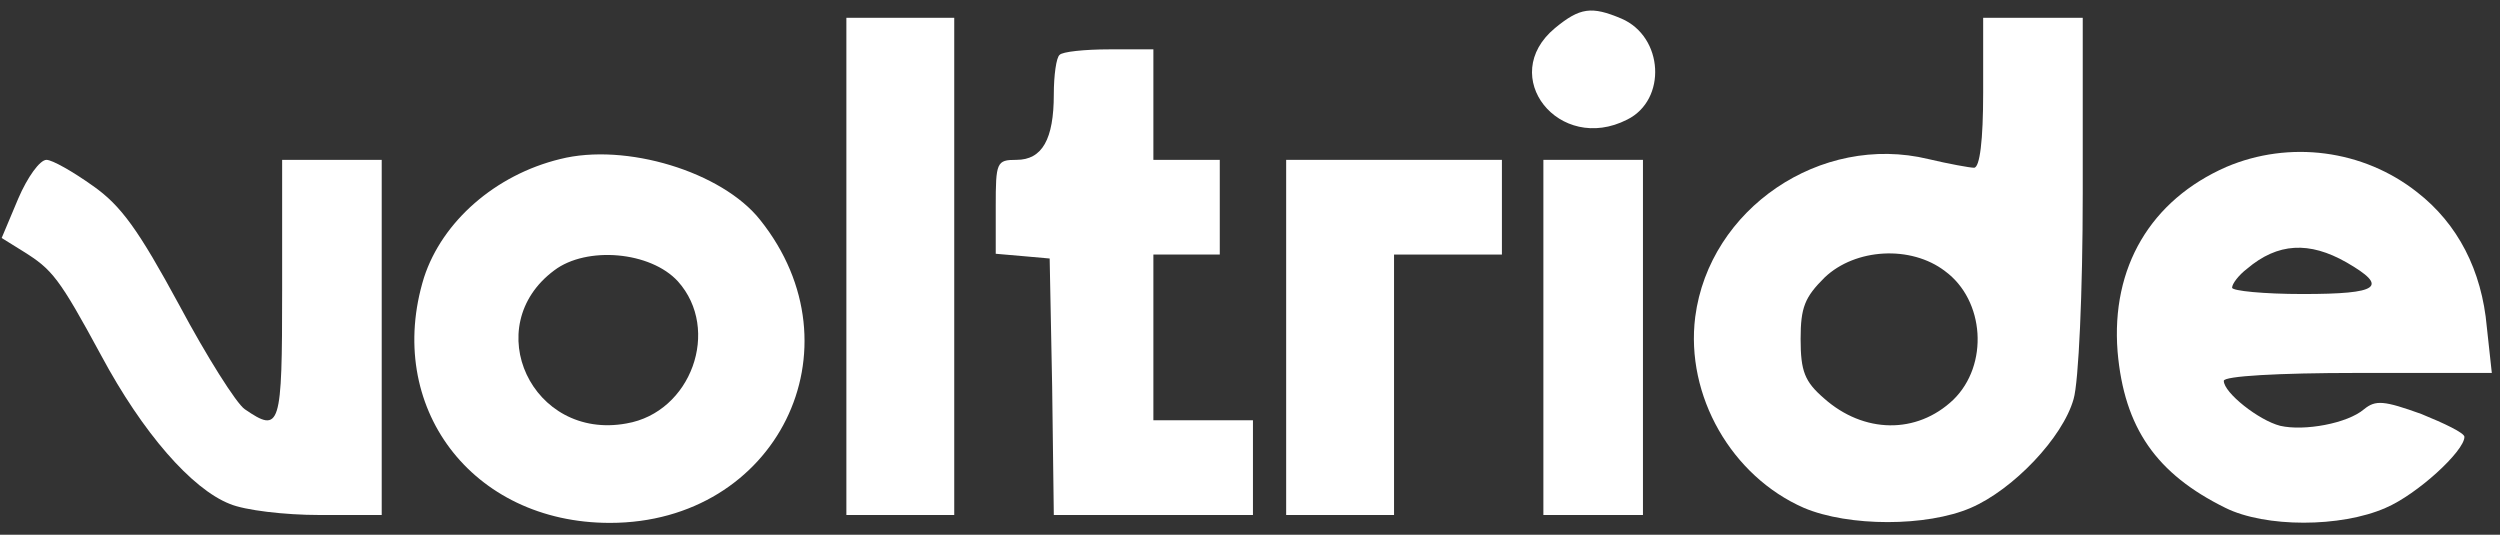 <svg xmlns="http://www.w3.org/2000/svg" width="187" height="40" viewBox="0 0 187 40" fill="none">
  <rect x="0" y="0" width="187" height="40" fill="#333333" stroke="none"/>
  <path d="M116.315 2.099C111.97 5.7 116.625 11.544 121.714 8.946C124.694 7.471 124.445 2.748 121.28 1.39C119.046 0.446 118.177 0.564 116.315 2.099Z" fill="white"/>
  <path d="M63.309 19.926V38.522H67.343H71.377V19.926V1.331H67.343H63.309V19.926Z" fill="white"/>
  <path d="M148.341 6.939C148.341 10.481 148.092 12.547 147.658 12.547C147.348 12.547 145.734 12.252 144.244 11.898C136.175 9.95 127.858 15.617 126.803 23.704C126.059 29.608 129.534 35.629 134.934 37.99C138.286 39.407 144.12 39.407 147.41 37.99C150.575 36.632 154.299 32.736 155.106 29.844C155.478 28.604 155.789 21.874 155.789 14.436V1.331H152.065H148.341V6.939ZM145.486 20.28C148.465 22.465 148.775 27.305 146.106 29.903C143.375 32.5 139.403 32.441 136.424 29.785C134.996 28.545 134.686 27.778 134.686 25.357C134.686 22.996 134.996 22.229 136.486 20.753C138.782 18.569 142.941 18.332 145.486 20.28Z" fill="white"/>
  <path d="M79.26 4.106C79.011 4.283 78.825 5.641 78.825 7.057C78.825 10.422 77.956 11.957 76.032 11.957C74.543 11.957 74.481 12.134 74.481 15.44V18.982L76.529 19.159L78.515 19.336L78.701 28.899L78.825 38.522H86.273H93.721V34.98V31.438H89.997H86.273V25.239V19.041H88.756H91.239V15.499V11.957H88.756H86.273V7.825V3.692H82.984C81.122 3.692 79.446 3.87 79.26 4.106Z" fill="white"/>
  <path d="M41.896 11.898C37.054 13.079 33.082 16.561 31.717 20.753C28.737 30.375 35.255 39.112 45.62 39.112C58.095 39.112 64.55 26.066 56.854 16.443C53.999 12.842 46.799 10.658 41.896 11.898ZM50.709 21.048C53.937 24.649 51.702 30.847 46.861 31.674C39.785 32.972 35.813 24.413 41.461 20.221C43.882 18.392 48.661 18.805 50.709 21.048Z" fill="white"/>
  <path d="M166.526 12.488C160.878 14.968 157.899 19.985 158.395 26.302C158.892 32.028 161.312 35.452 166.464 37.99C169.443 39.466 175.091 39.466 178.443 37.99C180.802 36.987 184.339 33.74 184.339 32.677C184.339 32.382 182.85 31.674 181.112 30.965C178.319 29.962 177.698 29.903 176.829 30.611C175.588 31.674 172.36 32.264 170.56 31.851C168.947 31.438 166.34 29.372 166.34 28.486C166.34 28.132 170.374 27.896 176.333 27.896H186.388L186.015 24.472C185.643 20.222 183.843 16.739 180.802 14.377C176.767 11.19 171.243 10.481 166.526 12.488ZM175.526 19.631C178.691 21.461 178.008 21.993 172.236 21.993C169.319 21.993 166.961 21.756 166.961 21.52C166.961 21.225 167.457 20.576 168.078 20.104C170.374 18.155 172.733 18.037 175.526 19.631Z" fill="white"/>
  <path d="M1.366 14.85L0.125 17.801L1.739 18.805C3.911 20.163 4.408 20.753 7.573 26.597C10.676 32.382 14.338 36.573 17.193 37.695C18.311 38.167 21.29 38.522 23.897 38.522H28.552V25.239V11.957H24.828H21.104V21.697C21.104 31.969 20.98 32.441 18.311 30.611C17.69 30.198 15.456 26.656 13.407 22.819C10.366 17.211 9.063 15.381 6.952 13.905C5.463 12.842 3.911 11.957 3.477 11.957C2.98 11.957 2.049 13.256 1.366 14.85Z" fill="white"/>
  <path d="M96.205 25.239V38.522H100.239H104.274V28.781V19.041H108.308H112.343V15.499V11.957H104.274H96.205V25.239Z" fill="white"/>
  <path d="M115.445 25.239V38.522H119.169H122.893V25.239V11.957H119.169H115.445V25.239Z" fill="white"/>
</svg>